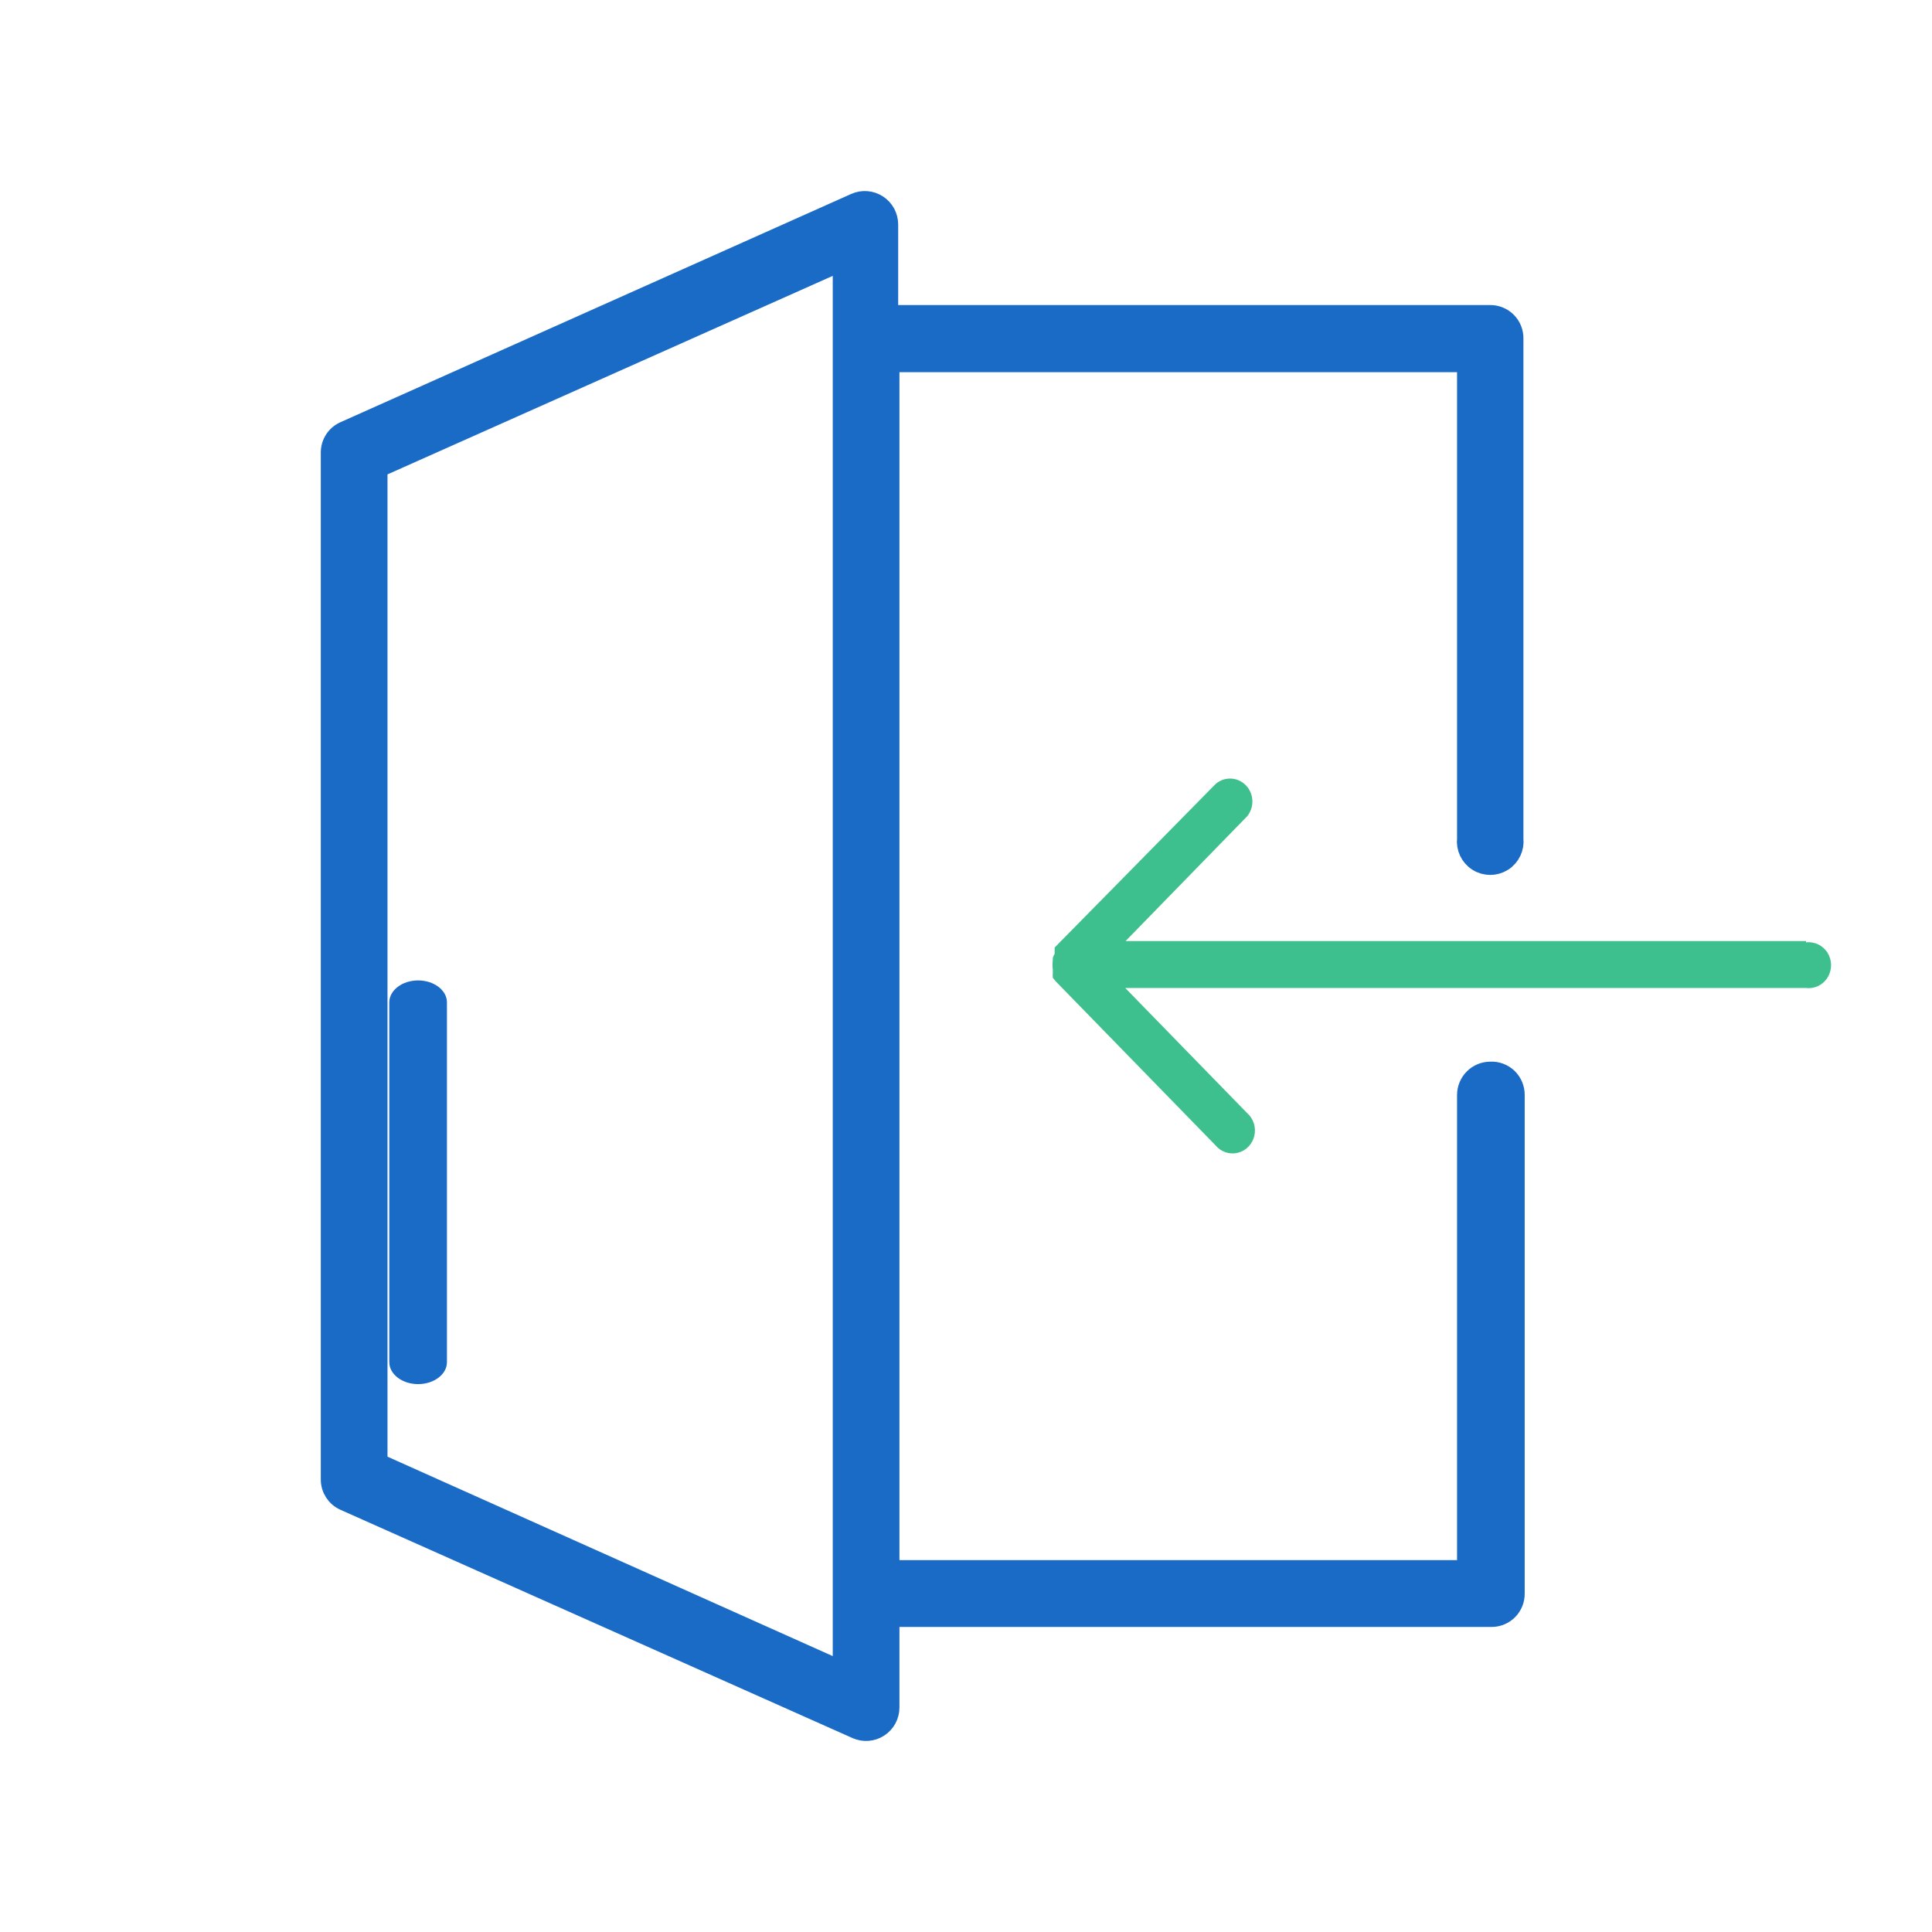 <?xml version="1.0" encoding="UTF-8"?>
<svg width="67px" height="67px" viewBox="0 0 67 67" version="1.1" xmlns="http://www.w3.org/2000/svg" xmlns:xlink="http://www.w3.org/1999/xlink">
    <!-- Generator: Sketch 62 (91390) - https://sketch.com -->
    <title>03_MT4</title>
    <desc>Created with Sketch.</desc>
    <g id="03_MT4" stroke="none" stroke-width="1" fill="none" fill-rule="evenodd">
        <g id="6_support-03" transform="translate(11.5, 7)" fill-rule="nonzero">
            <path d="M51.132,25.636 L27.533,25.636 L31.752,21.306 C32.009,20.99 31.989,20.525 31.705,20.233 C31.421,19.942 30.968,19.921 30.659,20.185 L25.074,25.86 L25.074,26.017 L25.074,26.073 C25.045,26.123 25.023,26.175 25.008,26.23 C25.012,26.257 25.012,26.283 25.008,26.309 C24.997,26.41 24.997,26.511 25.008,26.612 C25.013,26.638 25.013,26.664 25.008,26.69 C25.015,26.716 25.015,26.743 25.008,26.769 L25.008,26.847 C25.008,26.847 25.008,26.847 25.008,26.903 L25.107,27.027 L30.648,32.714 C30.837,32.945 31.136,33.048 31.423,32.979 C31.709,32.909 31.932,32.68 32,32.386 C32.067,32.093 31.967,31.785 31.741,31.592 L31.741,31.592 L27.522,27.262 L51.132,27.262 C51.429,27.299 51.72,27.157 51.88,26.897 C52.04,26.637 52.04,26.306 51.88,26.046 C51.72,25.787 51.429,25.644 51.132,25.681 L51.132,25.636 Z" id="Path" fill="#3EC08E"></path>
            <path d="M40.185,30.192 C39.754,30.192 39.404,30.543 39.404,30.976 L39.404,47.479 L19.317,47.479 L19.317,5.532 L39.404,5.532 L39.404,22.09 C39.368,22.39 39.508,22.684 39.763,22.846 C40.017,23.007 40.342,23.007 40.597,22.846 C40.852,22.684 40.991,22.39 40.956,22.09 L40.956,22.09 L40.956,4.738 C40.959,4.531 40.879,4.331 40.734,4.184 C40.589,4.037 40.392,3.954 40.185,3.954 L19.273,3.954 L19.273,0.786 C19.273,0.52 19.14,0.272 18.917,0.127 C18.695,-0.018 18.414,-0.04 18.172,0.068 L0.462,7.983 C0.178,8.107 -0.004,8.39 5.44111592e-05,8.7 L5.44111592e-05,44.3 C-0.004,44.61 0.178,44.893 0.462,45.017 L18.216,52.932 C18.458,53.04 18.739,53.018 18.961,52.873 C19.184,52.728 19.317,52.48 19.317,52.214 L19.317,49.046 L40.229,49.046 C40.436,49.046 40.633,48.963 40.778,48.816 C40.923,48.669 41.003,48.469 41,48.262 L41,30.976 C41.003,30.761 40.917,30.555 40.763,30.406 C40.608,30.258 40.399,30.18 40.185,30.192 Z M17.754,51.011 L1.563,43.759 L1.563,9.208 L17.754,1.989 L17.754,51.011 Z" id="Shape" stroke="#1A6BC6" stroke-width="0.75" fill="#1A6BC6"></path>
            <path d="M3,41 C3.552,41 4,40.658 4,40.237 L4,27.763 C4,27.342 3.552,27 3,27 C2.448,27 2,27.342 2,27.763 L2,40.237 C2,40.658 2.448,41 3,41 Z" id="Path" fill="#1A6BC6"></path>
        </g>
    </g>
</svg>